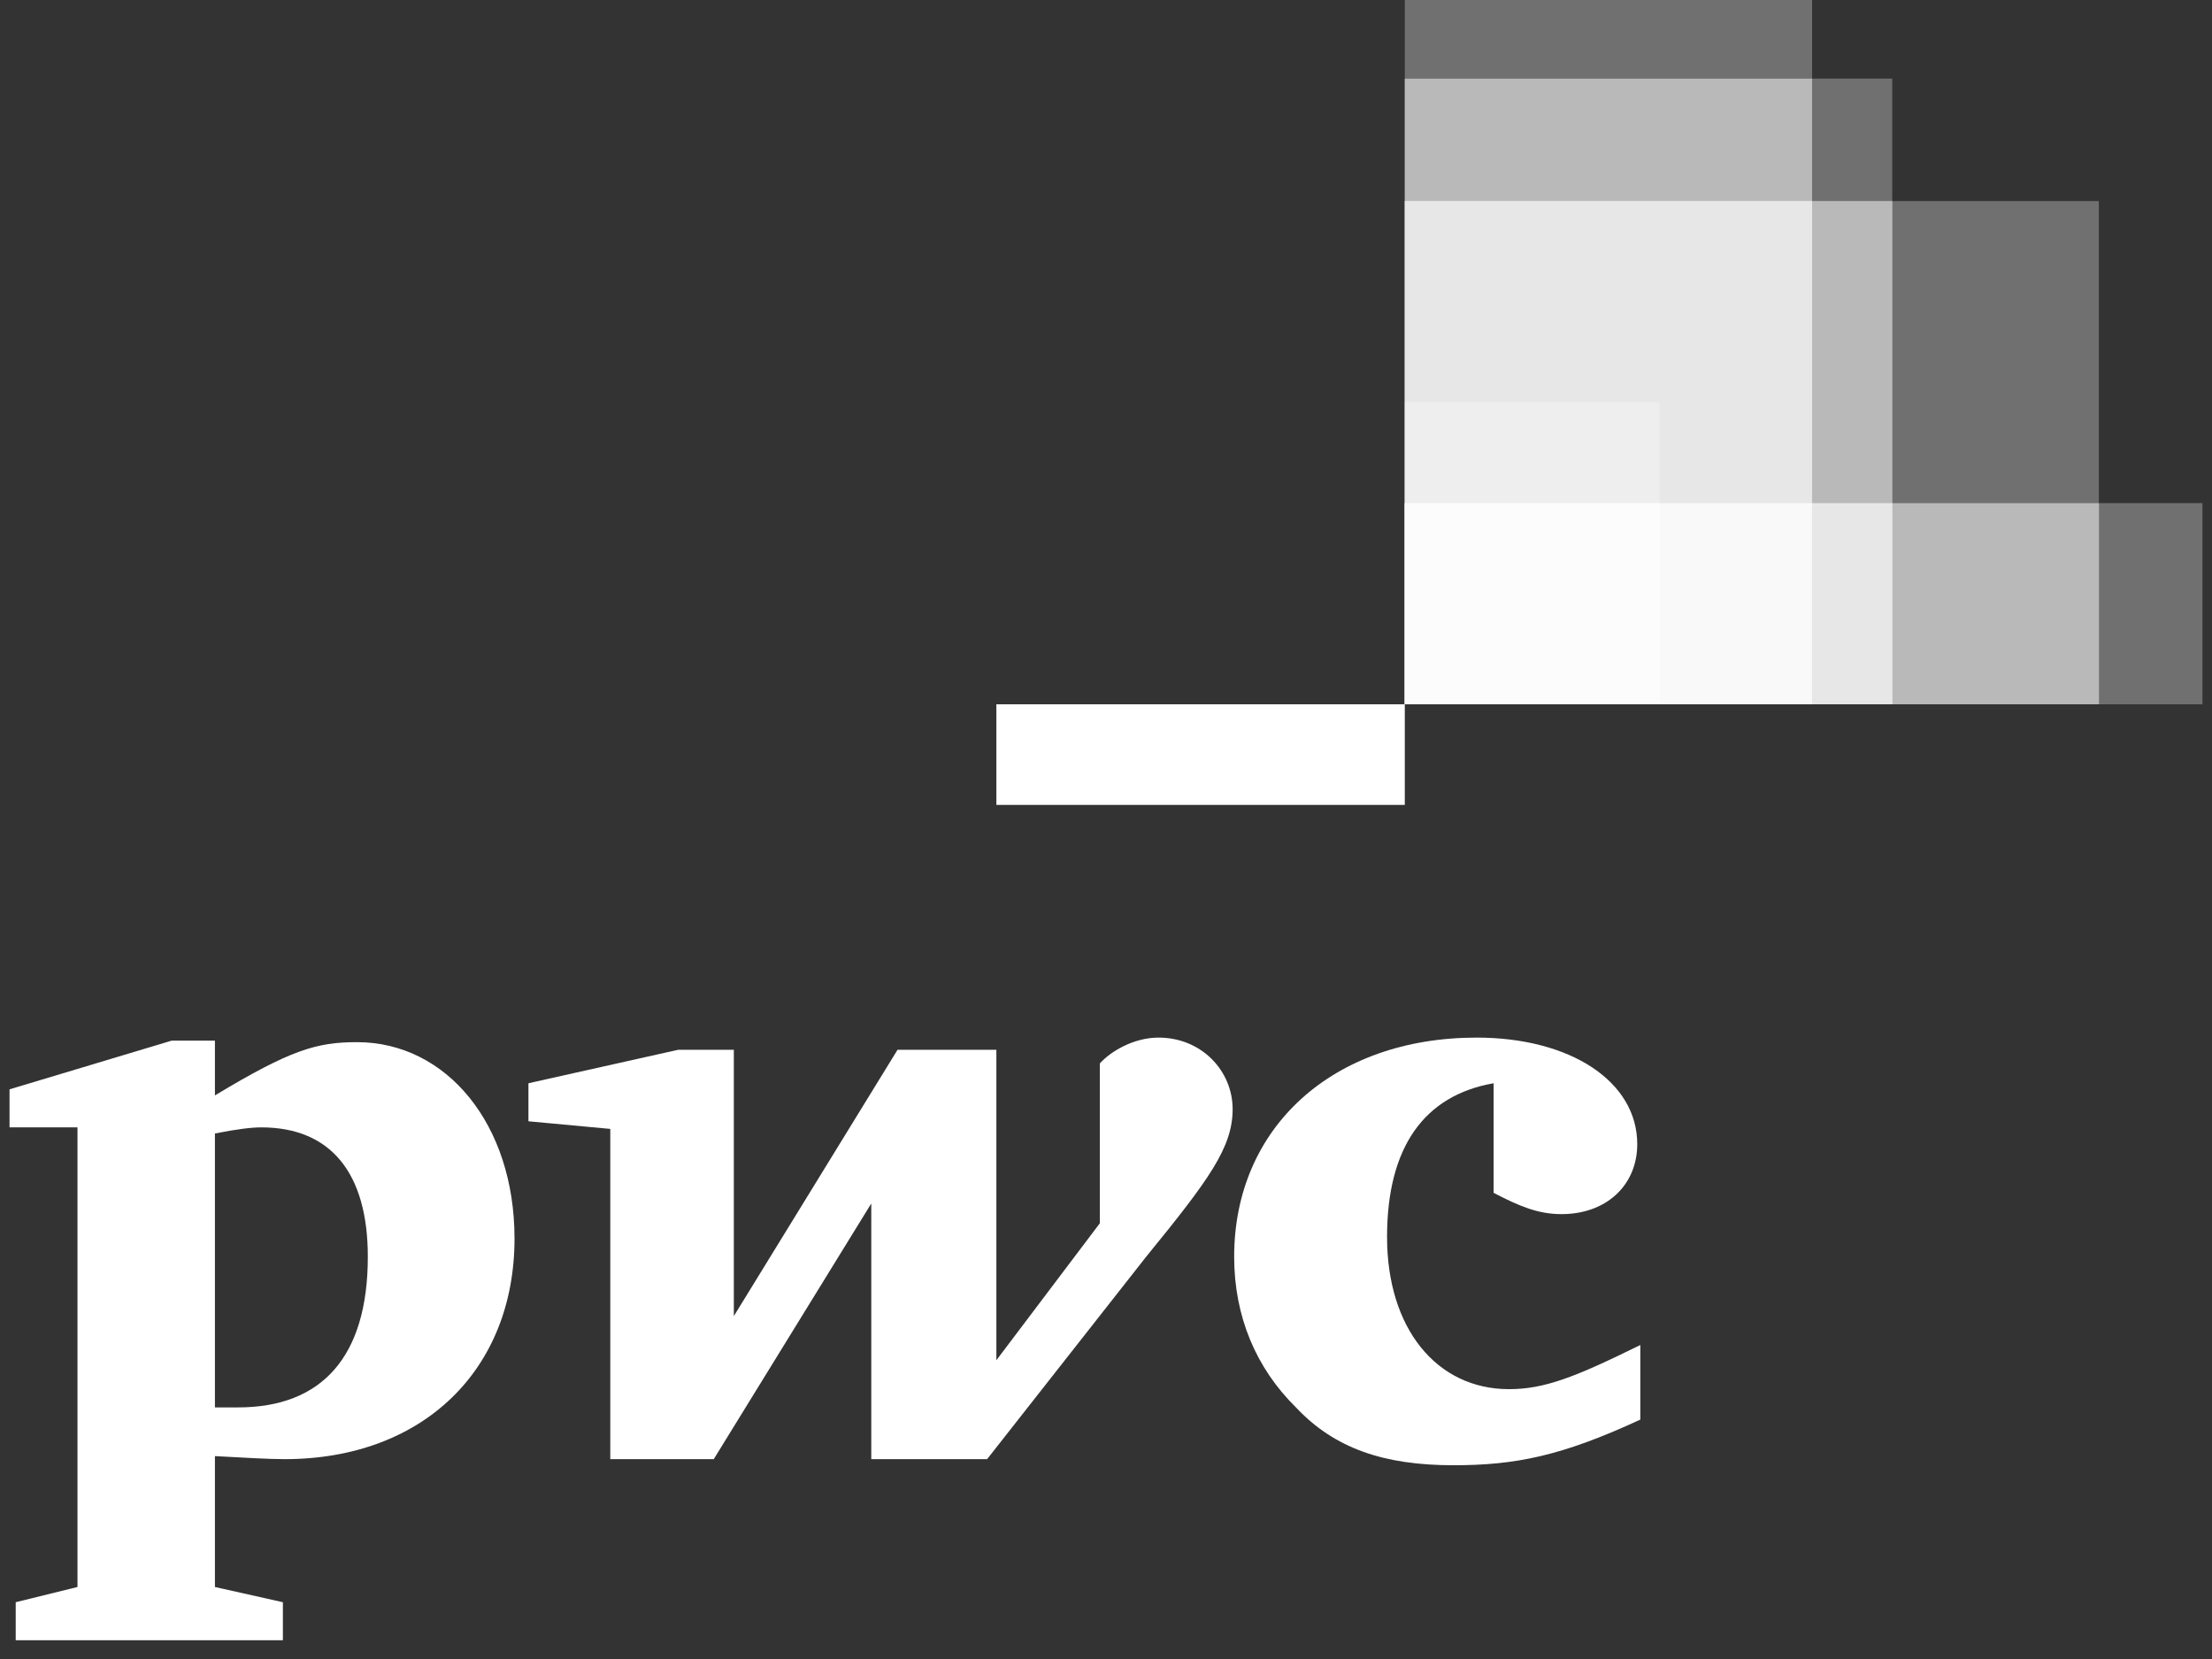 <svg width="116" height="87" viewBox="0 0 116 87" fill="none" xmlns="http://www.w3.org/2000/svg">
<rect x="0" y="0" width="116" height="87" fill="#333333" stroke="none"/>
<g clip-path="url(#clip0_425_344)">
<path d="M115.499 36.935H73.67V26.384H115.499V36.935Z" fill="white" fill-opacity="0.3"/>
<path d="M110.066 36.934H73.67V10.545H110.066V36.934Z" fill="white" fill-opacity="0.3"/>
<path d="M95.029 36.934H73.67V0H95.029V36.934Z" fill="white" fill-opacity="0.3"/>
<path d="M99.231 36.935H73.67V4.122H99.231V36.935Z" fill="white" fill-opacity="0.3"/>
<path d="M73.664 4.128V36.932H95.027V4.128H73.664Z" fill="white" fill-opacity="0.3"/>
<path d="M52.251 36.934H73.669V42.21H52.251V36.934Z" fill="white"/>
<path d="M73.664 10.54V36.932H99.244V10.54H73.664Z" fill="white" fill-opacity="0.3"/>
<path d="M73.664 10.54V36.932H95.027V10.54H73.664Z" fill="white" fill-opacity="0.3"/>
<path d="M87.027 36.933H73.67V21.094H87.027V36.933Z" fill="white" fill-opacity="0.3"/>
<path d="M73.664 26.391V36.931H110.079V26.391H73.664Z" fill="white" fill-opacity="0.3"/>
<path d="M73.664 26.391V36.931H99.244V26.391H73.664Z" fill="white" fill-opacity="0.3"/>
<path d="M73.664 26.391V36.931H95.027V26.391H73.664Z" fill="white" fill-opacity="0.3"/>
<path d="M73.664 26.391V36.931H87.041V26.391H73.664Z" fill="white" fill-opacity="0.3"/>
<path d="M78.327 56.807C74.683 57.445 72.739 60.159 72.739 64.868C72.739 69.656 75.331 72.849 79.137 72.849C81 72.849 82.619 72.21 86.021 70.534C86.021 74.445 86.021 74.445 86.021 74.445C81.89 76.36 79.461 76.839 76.221 76.839C72.577 76.839 69.986 75.961 67.961 73.806C65.855 71.731 64.721 69.018 64.721 65.905C64.721 59.121 69.904 54.413 77.436 54.413C82.376 54.413 85.859 56.727 85.859 59.999C85.859 62.154 84.239 63.67 81.89 63.67C80.676 63.67 79.704 63.271 78.327 62.553" fill="white"/>
<path d="M60.106 65.905C63.427 61.835 64.641 60.159 64.641 58.164C64.641 56.168 63.022 54.413 60.754 54.413C59.458 54.413 58.244 55.131 57.677 55.769C57.677 64.149 57.677 64.149 57.677 64.149C52.251 71.332 52.251 71.332 52.251 71.332C52.251 55.051 52.251 55.051 52.251 55.051C47.068 55.051 47.068 55.051 47.068 55.051C38.483 69.018 38.483 69.018 38.483 69.018C38.483 55.051 38.483 55.051 38.483 55.051C35.568 55.051 35.568 55.051 35.568 55.051C27.712 56.807 27.712 56.807 27.712 56.807C27.712 58.802 27.712 58.802 27.712 58.802C32.004 59.201 32.004 59.201 32.004 59.201C32.004 76.52 32.004 76.52 32.004 76.52C37.43 76.52 37.43 76.52 37.43 76.52C45.691 63.112 45.691 63.112 45.691 63.112C45.691 76.52 45.691 76.52 45.691 76.52C51.765 76.52 51.765 76.52 51.765 76.52" fill="white"/>
<path d="M11.271 73.806C11.919 73.806 12.081 73.806 12.486 73.806C16.859 73.806 19.289 71.173 19.289 65.905C19.289 61.516 17.345 59.121 13.701 59.121C13.215 59.121 12.486 59.201 11.271 59.441V73.806ZM11.271 83.224C14.835 84.022 14.835 84.022 14.835 84.022C14.835 86.017 14.835 86.017 14.835 86.017C0.824 86.017 0.824 86.017 0.824 86.017C0.824 84.022 0.824 84.022 0.824 84.022C4.063 83.224 4.063 83.224 4.063 83.224C4.063 59.121 4.063 59.121 4.063 59.121C0.5 59.121 0.5 59.121 0.5 59.121C0.5 57.126 0.5 57.126 0.5 57.126C9.004 54.572 9.004 54.572 9.004 54.572C11.271 54.572 11.271 54.572 11.271 54.572C11.271 57.445 11.271 57.445 11.271 57.445C15.239 55.051 16.616 54.652 18.722 54.652C23.419 54.652 26.982 58.962 26.982 64.948C26.982 71.811 22.204 76.52 14.915 76.52C14.106 76.52 12.729 76.44 11.271 76.36" fill="white"/>
</g>
<defs>
<clipPath id="clip0_425_344">
<rect width="115" height="86.016" fill="white" transform="translate(0.5)"/>
</clipPath>
</defs>
</svg>
